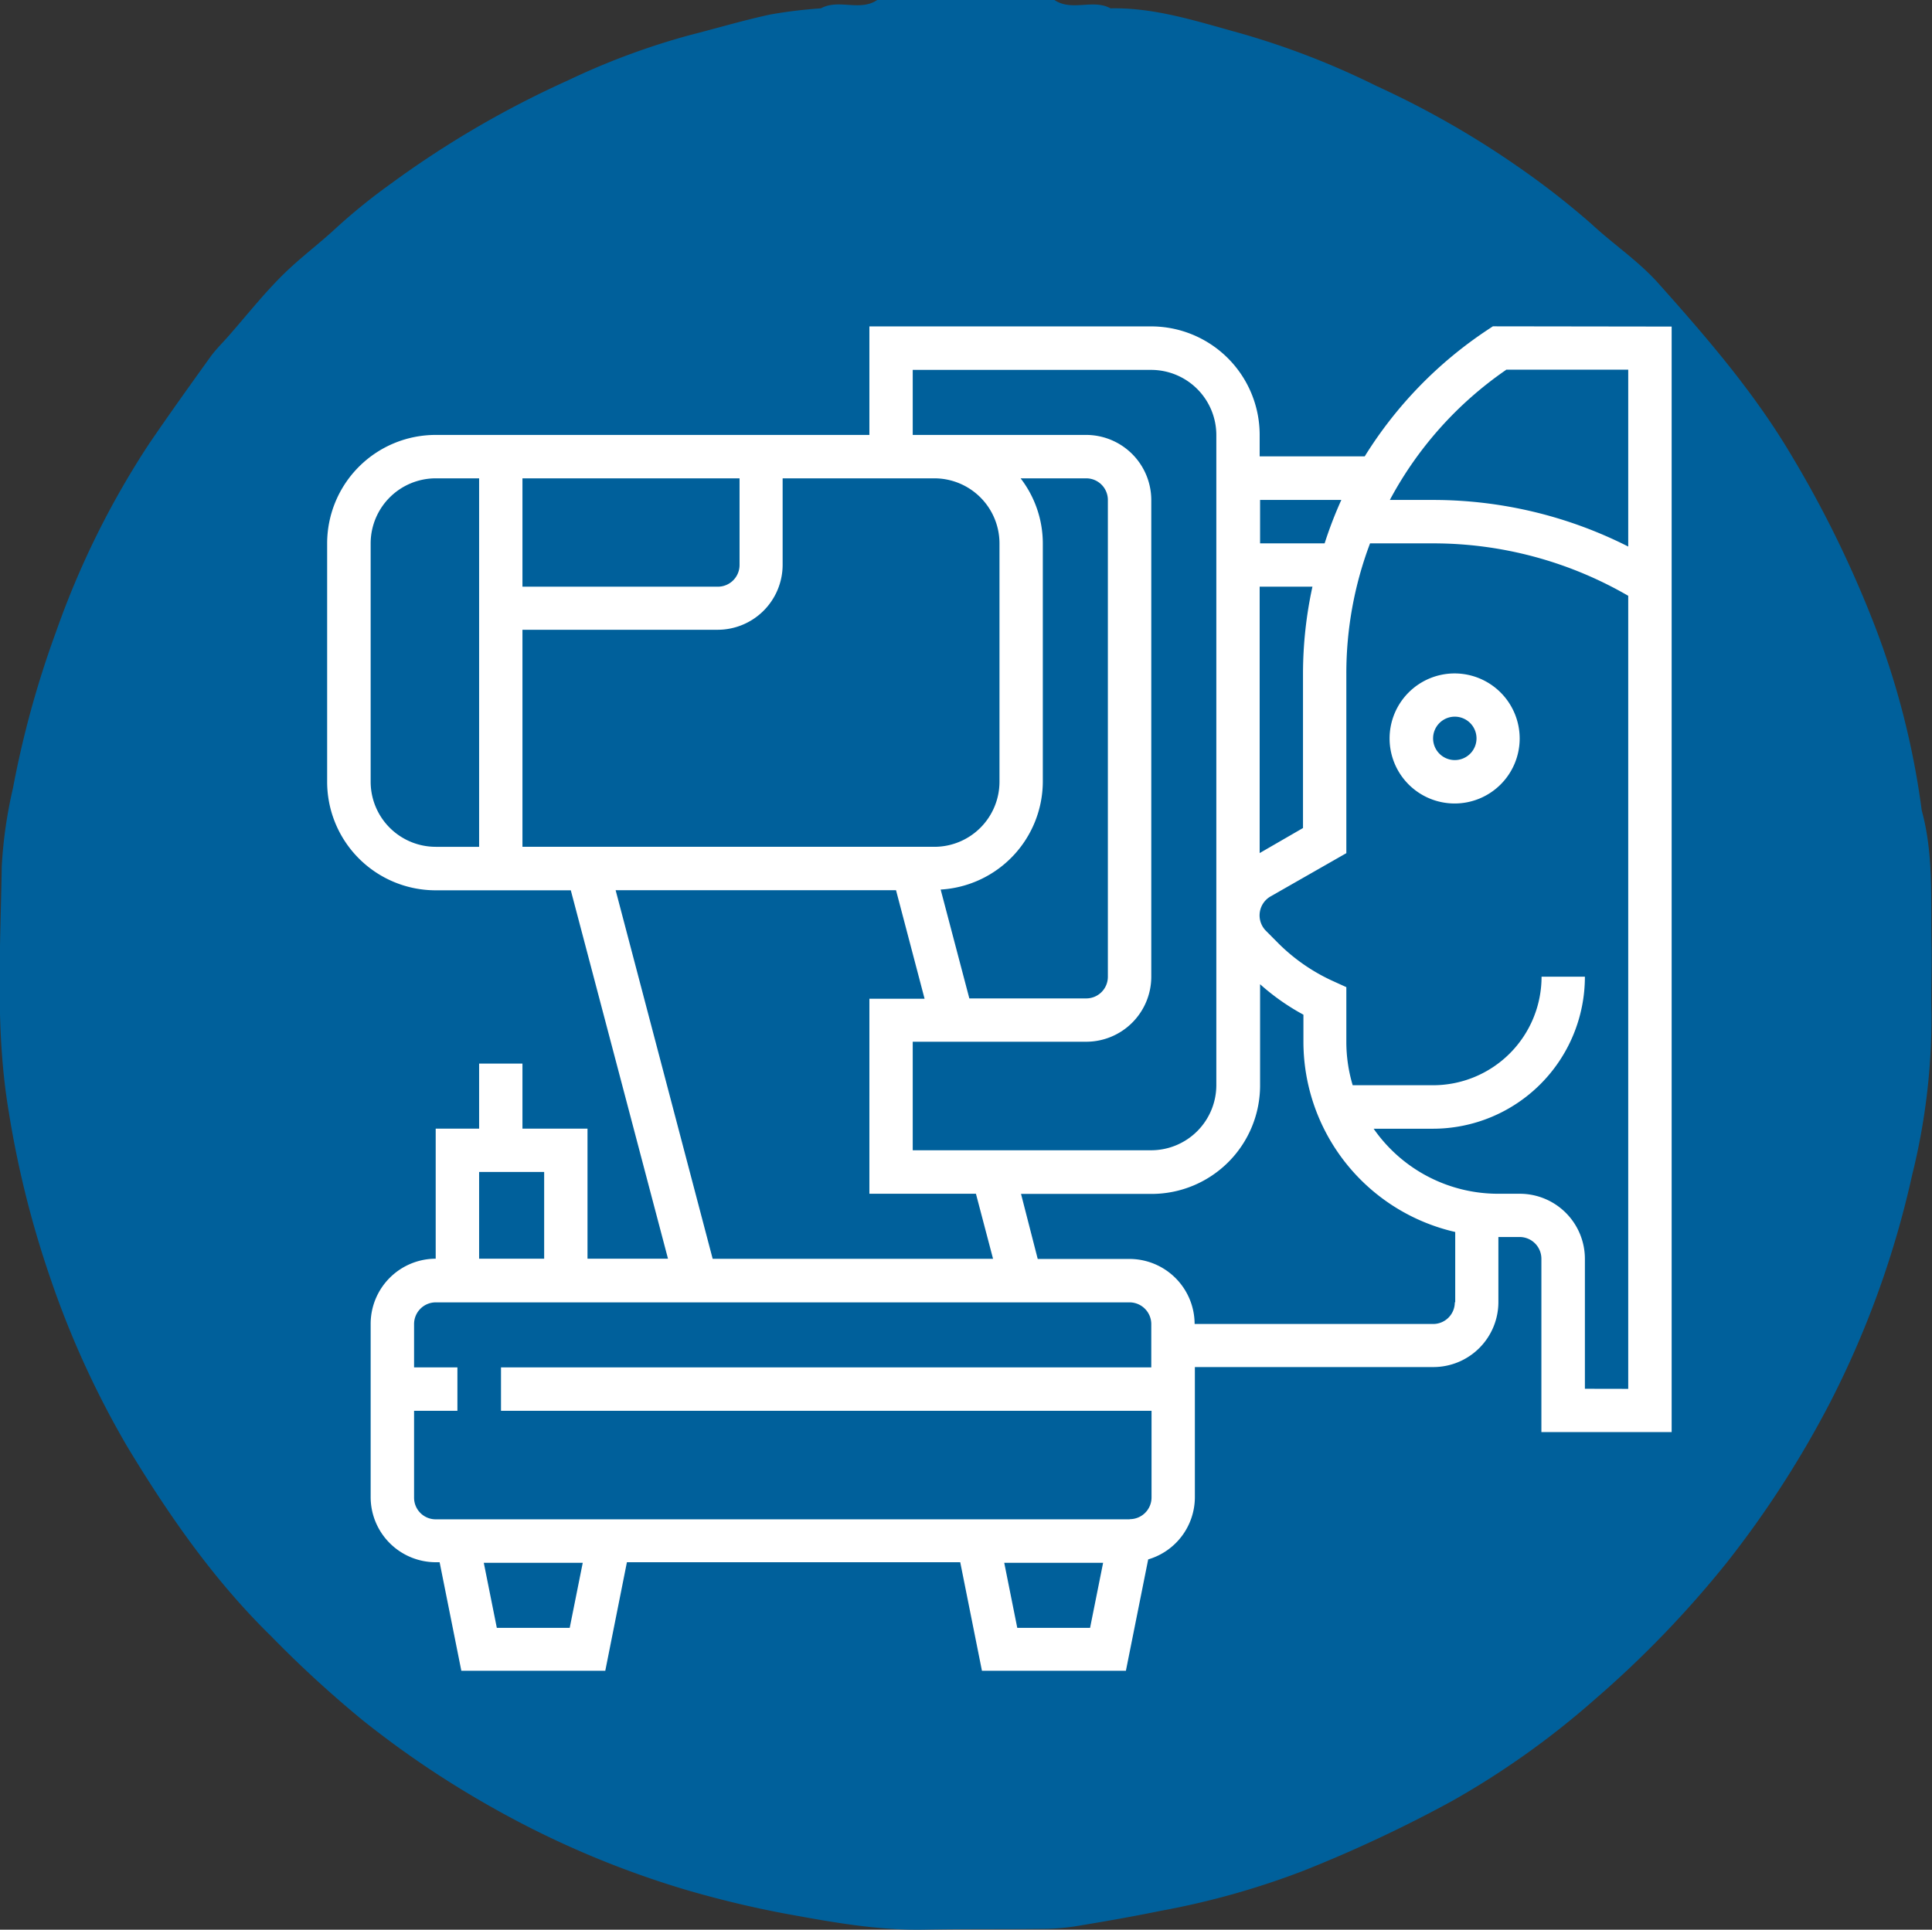 <svg xmlns="http://www.w3.org/2000/svg" viewBox="0 0 231.38 231.16"><rect x="0" y="0" width="231.38" height="231.16" fill="#333333" stroke="none"/><defs><style>.cls-1{fill:#00609b;}.cls-2{fill:#fff;}</style></defs><title>چشم پزشکی</title><g id="Layer_2" data-name="Layer 2"><g id="Layer_1-2" data-name="Layer 1"><path class="cls-1" d="M133,1c5.28-.11,10.26,1.53,15.25,2.9a95.44,95.44,0,0,1,16.62,6.41A108.9,108.9,0,0,1,181.84,20a96.66,96.66,0,0,1,8.78,6.85c2.58,2.4,5.54,4.37,7.91,7,5.81,6.51,11.51,13.09,16,20.67A132.26,132.26,0,0,1,224.15,74a96.48,96.48,0,0,1,6,23.08c1.45,5.28,1.06,10.7,1.17,16.07.06,2.79-.08,5.58,0,8.37A78.26,78.26,0,0,1,229,140.76a113.06,113.06,0,0,1-9.79,27.18,121.08,121.08,0,0,1-12.35,19.17A124.52,124.52,0,0,1,191,203.57a100.36,100.36,0,0,1-17.22,12.24,162.47,162.47,0,0,1-17.63,8.27A95.45,95.45,0,0,1,139,228.9c-3.45.71-6.92,1.31-10.39,1.88a26.59,26.59,0,0,1-3.89.28c-4.65.05-9.3,0-14,.09-5.61.11-11.06-.89-16.55-1.89a123,123,0,0,1-12.43-3,112.42,112.42,0,0,1-23.49-10.14,115.08,115.08,0,0,1-14.75-10A135.07,135.07,0,0,1,32.47,196c-6.83-6.68-12.22-14.43-17.14-22.56A109.85,109.85,0,0,1,6.06,153.2a118.52,118.52,0,0,1-5-19.95c-1.66-9.82-1-19.65-.85-29.48a54.19,54.19,0,0,1,1.34-9.34A117.39,117.39,0,0,1,6.72,75.66,103.17,103.17,0,0,1,17.81,53.23c2.4-3.53,4.89-7,7.38-10.47.65-.9,1.46-1.68,2.19-2.52,2.08-2.37,4.05-4.86,6.27-7.09s4.51-3.88,6.67-5.9A71,71,0,0,1,46.82,22,117.36,117.36,0,0,1,68,9.64a86.46,86.46,0,0,1,14.6-5.43C85.78,3.4,89,2.44,92.24,1.74A57.12,57.12,0,0,1,98.31,1c2.13-1.17,4.66.41,6.75-1h21.22C128.37,1.41,130.9-.16,133,1Z"/><path class="cls-2" d="M174.23,91.05a2.6,2.6,0,1,1,2.6-2.59,2.6,2.6,0,0,1-2.6,2.59Zm0-10.38A7.79,7.79,0,1,0,182,88.46a7.8,7.8,0,0,0-7.79-7.79Z"/><path class="cls-2" d="M189.81,166.36V150.78A7.8,7.8,0,0,0,182,143h-2.6a18.16,18.16,0,0,1-14.89-7.79h7.1A18.21,18.21,0,0,0,189.81,117h-5.19a13,13,0,0,1-13,13H162a18.21,18.21,0,0,1-.76-5.2v-6.55l-1.52-.69a22.42,22.42,0,0,1-6.59-4.53l-1.51-1.52a2.62,2.62,0,0,1,.55-4.13l9.07-5.18V80.67a44.09,44.09,0,0,1,2.84-15.58h7.54A46.59,46.59,0,0,1,195,71.37v95ZM174.23,156a2.59,2.59,0,0,1-2.6,2.6H143.07a7.81,7.81,0,0,0-7.79-7.79h-11l-2-7.79h15.63a13,13,0,0,0,13-13V117.9a27.08,27.08,0,0,0,5.19,3.65v3.26a23.4,23.4,0,0,0,18.18,22.77V156Zm-38.95,26H52.18a2.59,2.59,0,0,1-2.59-2.6V169h5.19v-5.2H49.59v-5.19a2.6,2.6,0,0,1,2.59-2.6h83.1a2.61,2.61,0,0,1,2.6,2.6v5.19H60V169h77.91v10.38a2.6,2.6,0,0,1-2.6,2.6Zm-13.45,13-1.56-7.79h11.84l-1.56,7.79Zm-53.6,0H59.5l-1.56-7.79H69.79l-1.56,7.79ZM57.38,140.39h7.79v10.39H57.38V140.39Zm16.35-33.75h33.58l3.42,13h-6.61V143h12.76l2.05,7.79H85.35L73.73,106.64Zm-29.34-13V65.09a7.8,7.8,0,0,1,7.79-7.79h5.2v44.14h-5.2a7.8,7.8,0,0,1-7.79-7.79ZM62.57,57.3h26V67.68a2.6,2.6,0,0,1-2.6,2.6H62.57v-13Zm49.34,0a7.8,7.8,0,0,1,7.79,7.79V93.65a7.8,7.8,0,0,1-7.79,7.79H62.57v-26H85.94a7.79,7.79,0,0,0,7.79-7.79V57.3h18.18Zm.75,49.26a13,13,0,0,0,12.23-12.91V65.09a12.81,12.81,0,0,0-2.66-7.79h7.86a2.59,2.59,0,0,1,2.59,2.59V117a2.59,2.59,0,0,1-2.59,2.6h-14l-3.44-13.06Zm-3.35-62.25h28.57a7.81,7.81,0,0,1,7.79,7.79V130a7.81,7.81,0,0,1-7.79,7.79H109.31v-13h20.78a7.8,7.8,0,0,0,7.79-7.79V59.89a7.81,7.81,0,0,0-7.79-7.79H109.31V44.31Zm51.33,15.58a48.39,48.39,0,0,0-2,5.2h-7.73v-5.2Zm-9.78,10.39h6.32a49.14,49.14,0,0,0-1.13,10.39V99.19l-5.19,3V70.28Zm29.51-26H195V65.47a51.71,51.71,0,0,0-23.37-5.58h-5.18a44.16,44.16,0,0,1,13.92-15.58Zm-1.58-5.19-.65.43a49.47,49.47,0,0,0-14.7,15.15H150.86V52.1a13,13,0,0,0-13-13H104.12v13H52.18a13,13,0,0,0-13,13V93.65a13,13,0,0,0,13,13H68.36L80,150.78H70.36V135.2H62.57v-7.79H57.38v7.79h-5.2v15.58a7.81,7.81,0,0,0-7.79,7.79v20.77a7.81,7.81,0,0,0,7.79,7.8h.47l2.6,13H72.49l2.59-13H115l2.6,13h17.24l2.67-13.34a7.78,7.78,0,0,0,5.59-7.44V163.76h28.56a7.79,7.79,0,0,0,7.79-7.79v-7.79H182a2.61,2.61,0,0,1,2.6,2.6v20.77H200.2V39.12Z"/></g></g></svg>